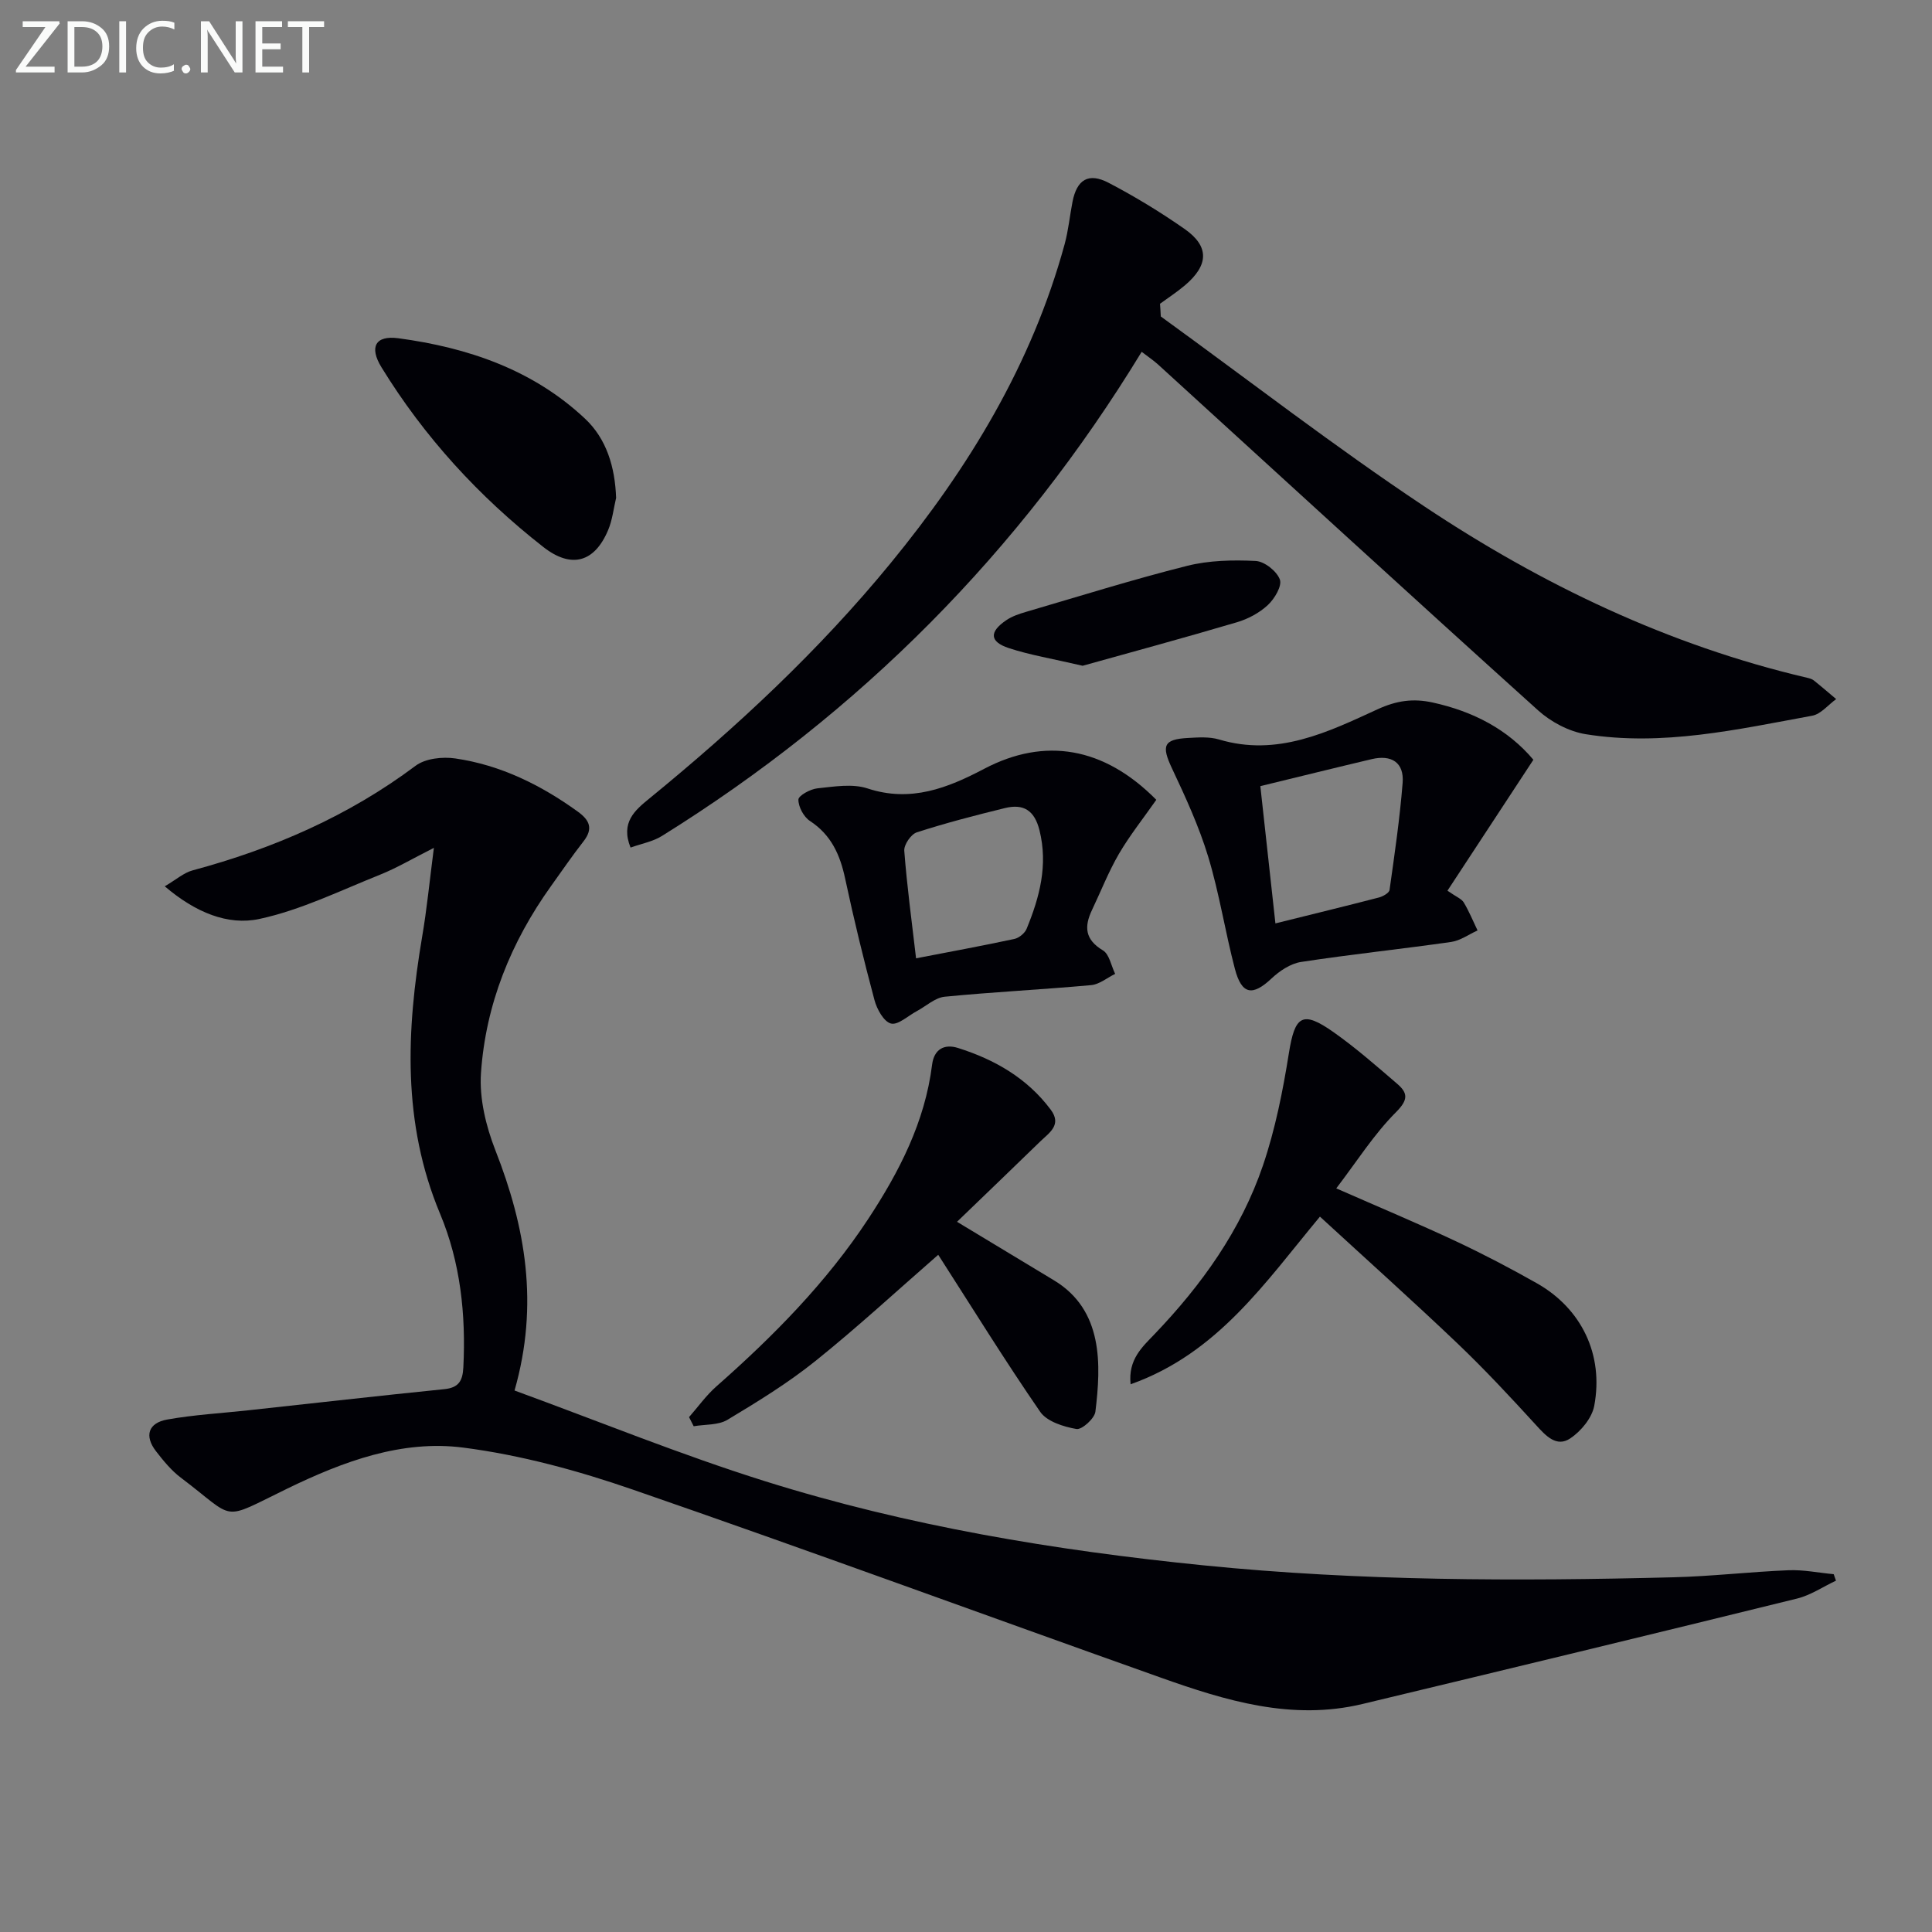 <svg enable-background="new 0 0 400 400" viewBox="0 0 400 400" xmlns="http://www.w3.org/2000/svg"><rect x="0" y="0" width="400" height="400" fill="#808080" stroke="none"/><g fill="#010106"><path d="m89.83 175.54c-4.46 2.25-7.69 4.17-11.13 5.55-8.26 3.3-16.4 7.32-25 9.17-6.52 1.4-13.23-1.33-19.59-6.76 2.36-1.38 3.93-2.8 5.74-3.29 16.69-4.49 32.26-11.23 46.2-21.67 2.03-1.52 5.58-1.9 8.23-1.51 9.37 1.37 17.69 5.48 25.35 11.01 2.45 1.77 3.23 3.52 1.18 6.15-2.35 3.01-4.51 6.17-6.74 9.28-8.3 11.6-13.52 24.51-14.49 38.7-.36 5.25 1.03 10.99 2.98 15.97 6.23 15.88 9.07 31.9 3.97 49.75 17.37 6.35 34.4 13.3 51.9 18.79 29.54 9.27 59.96 14.31 90.77 17.41 32.38 3.26 64.8 3.3 97.25 2.47 7.96-.2 15.91-1.14 23.87-1.46 3.09-.12 6.22.53 9.33.82.16.45.31.9.47 1.34-2.69 1.26-5.25 3.02-8.08 3.71-29.95 7.38-59.94 14.62-89.94 21.82-14.62 3.51-28.32-.67-41.84-5.48-36.43-12.94-72.72-26.29-109.26-38.91-11.36-3.93-23.21-7.16-35.09-8.69-12.74-1.64-24.83 2.86-36.37 8.46-14.14 6.86-10.4 6.59-22.12-2.25-1.96-1.48-3.58-3.47-5.1-5.43-2.51-3.23-1.59-5.9 2.3-6.59 5.53-.99 11.17-1.3 16.76-1.91 13.54-1.47 27.06-3.01 40.61-4.38 2.98-.3 3.8-1.72 3.94-4.51.55-10.95-.61-21.76-4.82-31.81-7.86-18.8-6.99-37.93-3.71-57.35.97-5.64 1.52-11.37 2.43-18.4z"/><path d="m240.33 65.52c18.16 13.16 35.93 26.92 54.59 39.34 24.33 16.2 50.53 28.74 79.21 35.46.48.11 1.01.25 1.38.54 1.58 1.26 3.1 2.58 4.65 3.88-1.65 1.18-3.16 3.11-4.96 3.44-15.49 2.84-31.01 6.38-46.88 3.83-3.5-.56-7.23-2.55-9.89-4.95-26.33-23.73-52.45-47.69-78.65-71.58-.97-.88-2.07-1.61-3.41-2.64-25.23 41.42-58.36 74.75-99.33 100.24-1.87 1.17-4.21 1.58-6.49 2.4-2.11-5.22.93-7.74 3.88-10.15 18.09-14.78 35.13-30.63 49.97-48.74 16.17-19.73 29.23-41.18 36.02-66.03.78-2.86 1.06-5.86 1.63-8.78.9-4.6 3.31-6.12 7.5-3.92 5.43 2.84 10.71 6.05 15.73 9.56 5.13 3.6 4.99 7.47.03 11.67-1.62 1.37-3.42 2.54-5.14 3.8.07.87.11 1.75.16 2.63z"/><path d="m276.66 246.04c8.95 3.93 16.9 7.26 24.69 10.91 5.72 2.68 11.33 5.62 16.83 8.73 9.24 5.23 13.89 14.77 11.89 25.38-.47 2.52-2.75 5.27-4.97 6.75-2.83 1.88-5.02-.5-7.06-2.74-5.28-5.78-10.62-11.52-16.28-16.92-9.27-8.83-18.81-17.37-28.48-26.26-11.32 13.6-21.17 28.31-39.2 34.71-.55-5.13 2.43-7.73 4.93-10.35 9.78-10.21 17.92-21.56 22.48-34.98 2.54-7.49 4.11-15.38 5.36-23.22 1.24-7.77 2.78-8.91 9.25-4.35 4.6 3.24 8.86 6.99 13.14 10.66 2.2 1.89 2.42 3.27-.2 5.89-4.59 4.6-8.14 10.24-12.38 15.79z"/><path d="m194.25 259.79c-8.57 7.47-16.75 15.03-25.41 21.98-5.68 4.56-11.96 8.42-18.22 12.18-1.91 1.15-4.65.93-7 1.34-.32-.63-.64-1.26-.96-1.89 1.87-2.13 3.54-4.49 5.65-6.35 11.79-10.39 22.77-21.5 31.44-34.67 6.43-9.78 11.75-20.09 13.23-31.95.4-3.23 2.56-4.35 5.36-3.46 7.59 2.39 14.31 6.24 19.19 12.76 2.39 3.18-.31 4.8-2.16 6.6-5.69 5.53-11.41 11.02-17.23 16.63 7.3 4.4 13.68 8.26 20.08 12.12 10.23 6.17 9.75 17.5 8.57 27.19-.17 1.42-2.81 3.79-3.93 3.59-2.67-.47-6.1-1.54-7.5-3.56-7.26-10.53-14-21.44-21.11-32.51z"/><path d="m317.47 157.3c-6.14 9.36-11.91 18.14-17.79 27.11 1.86 1.3 2.93 1.68 3.38 2.44 1.1 1.84 1.92 3.85 2.85 5.79-1.82.82-3.57 2.11-5.46 2.38-10.34 1.48-20.74 2.56-31.06 4.14-2.18.33-4.45 1.84-6.12 3.41-3.94 3.71-6.19 3.39-7.6-1.98-2.02-7.7-3.22-15.63-5.53-23.23-1.91-6.28-4.69-12.33-7.5-18.29-2.2-4.66-1.76-6.01 3.29-6.28 2.15-.12 4.44-.29 6.45.31 12.06 3.61 22.51-1.51 32.83-6.25 3.94-1.81 7.39-2.29 11.42-1.4 8.36 1.83 15.56 5.57 20.84 11.85zm-53.41 33.88c7.6-1.89 14.52-3.57 21.42-5.36.84-.22 2.12-.94 2.21-1.56 1.04-7.37 2.12-14.75 2.71-22.17.34-4.25-2.33-5.88-6.4-4.92-7.57 1.79-15.11 3.66-23.06 5.59 1.07 9.77 2.08 18.92 3.12 28.42z"/><path d="m239.4 165.59c-2.68 3.83-5.48 7.34-7.73 11.18-2.16 3.71-3.74 7.76-5.59 11.65-1.63 3.43-1.47 6.11 2.26 8.34 1.34.8 1.72 3.2 2.54 4.87-1.66.81-3.27 2.18-4.98 2.33-10.09.92-20.22 1.41-30.31 2.4-2 .2-3.85 1.95-5.77 2.98-1.81.96-3.9 2.95-5.36 2.57-1.49-.39-2.91-2.98-3.41-4.86-2.23-8.33-4.27-16.71-6.07-25.14-1.05-4.93-2.88-9.05-7.29-11.94-1.29-.84-2.4-2.92-2.39-4.42.01-.83 2.47-2.18 3.92-2.33 3.45-.36 7.26-1.02 10.4.02 8.96 2.95 16.6-.1 24.17-4.08 12.5-6.56 24.74-4.56 35.61 6.43zm-49.74 32.82c7.07-1.37 13.73-2.59 20.35-4.01.97-.21 2.16-1.18 2.54-2.1 2.68-6.53 4.46-13.14 2.67-20.38-1.04-4.19-3.35-5.56-7.19-4.61-6.12 1.5-12.23 3.08-18.22 5.02-1.2.39-2.68 2.56-2.59 3.81.55 7.24 1.53 14.46 2.44 22.27z"/><path d="m127.56 103.08c-.53 2.23-.77 4.58-1.65 6.66-2.82 6.71-7.61 8.05-13.41 3.52-13.34-10.44-24.65-22.77-33.53-37.23-2.55-4.16-1.28-6.64 3.5-6 14.37 1.93 27.83 6.5 38.62 16.62 4.51 4.21 6.24 10.07 6.47 16.43z"/><path d="m224.15 137.84c-6.33-1.48-10.92-2.22-15.29-3.66-4-1.32-4.08-3.37-.51-5.78 1.19-.81 2.65-1.3 4.05-1.71 11.1-3.25 22.14-6.71 33.35-9.53 4.56-1.15 9.49-1.25 14.22-1.02 1.82.09 4.37 2.11 5.01 3.84.49 1.33-1.1 4-2.49 5.29-1.75 1.63-4.11 2.89-6.43 3.57-11.06 3.27-22.19 6.29-31.91 9z"/></g><path d="m12.4 4.8-7.1 9h6v1.2h-8v-.5l6.1-8.9h-4.7v-1.2h7.6v.4z" fill="#fafbfa"/><path d="m14 14v-9.6h3c1.6 0 2.9.5 4 1.4s1.6 2.2 1.6 3.8-.5 3-1.6 3.9-2.4 1.5-4 1.5h-3zm1.4-8.4v8.2h1.6c1.3 0 2.4-.4 3.1-1.1s1.1-1.8 1.1-3.1-.4-2.3-1.2-3-1.8-1-3.1-1z" fill="#fafbfa"/><path d="m26.1 4.4v10.6h-1.4v-10.6z" fill="#fafbfa"/><path d="m36.1 14.6c-.8.4-1.8.6-2.9.6-1.5 0-2.7-.5-3.6-1.4s-1.4-2.2-1.4-3.8c0-1.7.5-3.1 1.5-4.1s2.3-1.6 3.9-1.6c1 0 1.8.1 2.5.4v1.4c-.8-.4-1.6-.6-2.5-.6-1.2 0-2.1.4-2.9 1.2s-1.1 1.8-1.1 3.2c0 1.3.3 2.3 1 3s1.6 1.1 2.7 1.1c1 0 2-.2 2.7-.7v1.3z" fill="#fafbfa"/><path d="m37.6 14.3c0-.2.1-.5.3-.6s.4-.3.6-.3c.3 0 .5.1.6.3s.3.4.3.6-.1.4-.3.6-.4.3-.6.3c-.3 0-.5-.1-.6-.3s-.3-.4-.3-.6z" fill="#fafbfa"/><path d="m50.2 15h-1.6l-5.3-8.2c-.2-.2-.3-.5-.4-.7 0 .2.1.7.1 1.5v7.4h-1.4v-10.6h1.7l5.2 8.1c.2.4.4.6.4.7 0-.3-.1-.8-.1-1.5v-7.3h1.4z" fill="#fafbfa"/><path d="m58.6 15h-5.7v-10.6h5.5v1.2h-4.1v3.4h3.8v1.2h-3.8v3.6h4.3z" fill="#fafbfa"/><path d="m67.1 5.6h-3.1v9.4h-1.4v-9.4h-3v-1.2h7.5z" fill="#fafbfa"/></svg>
